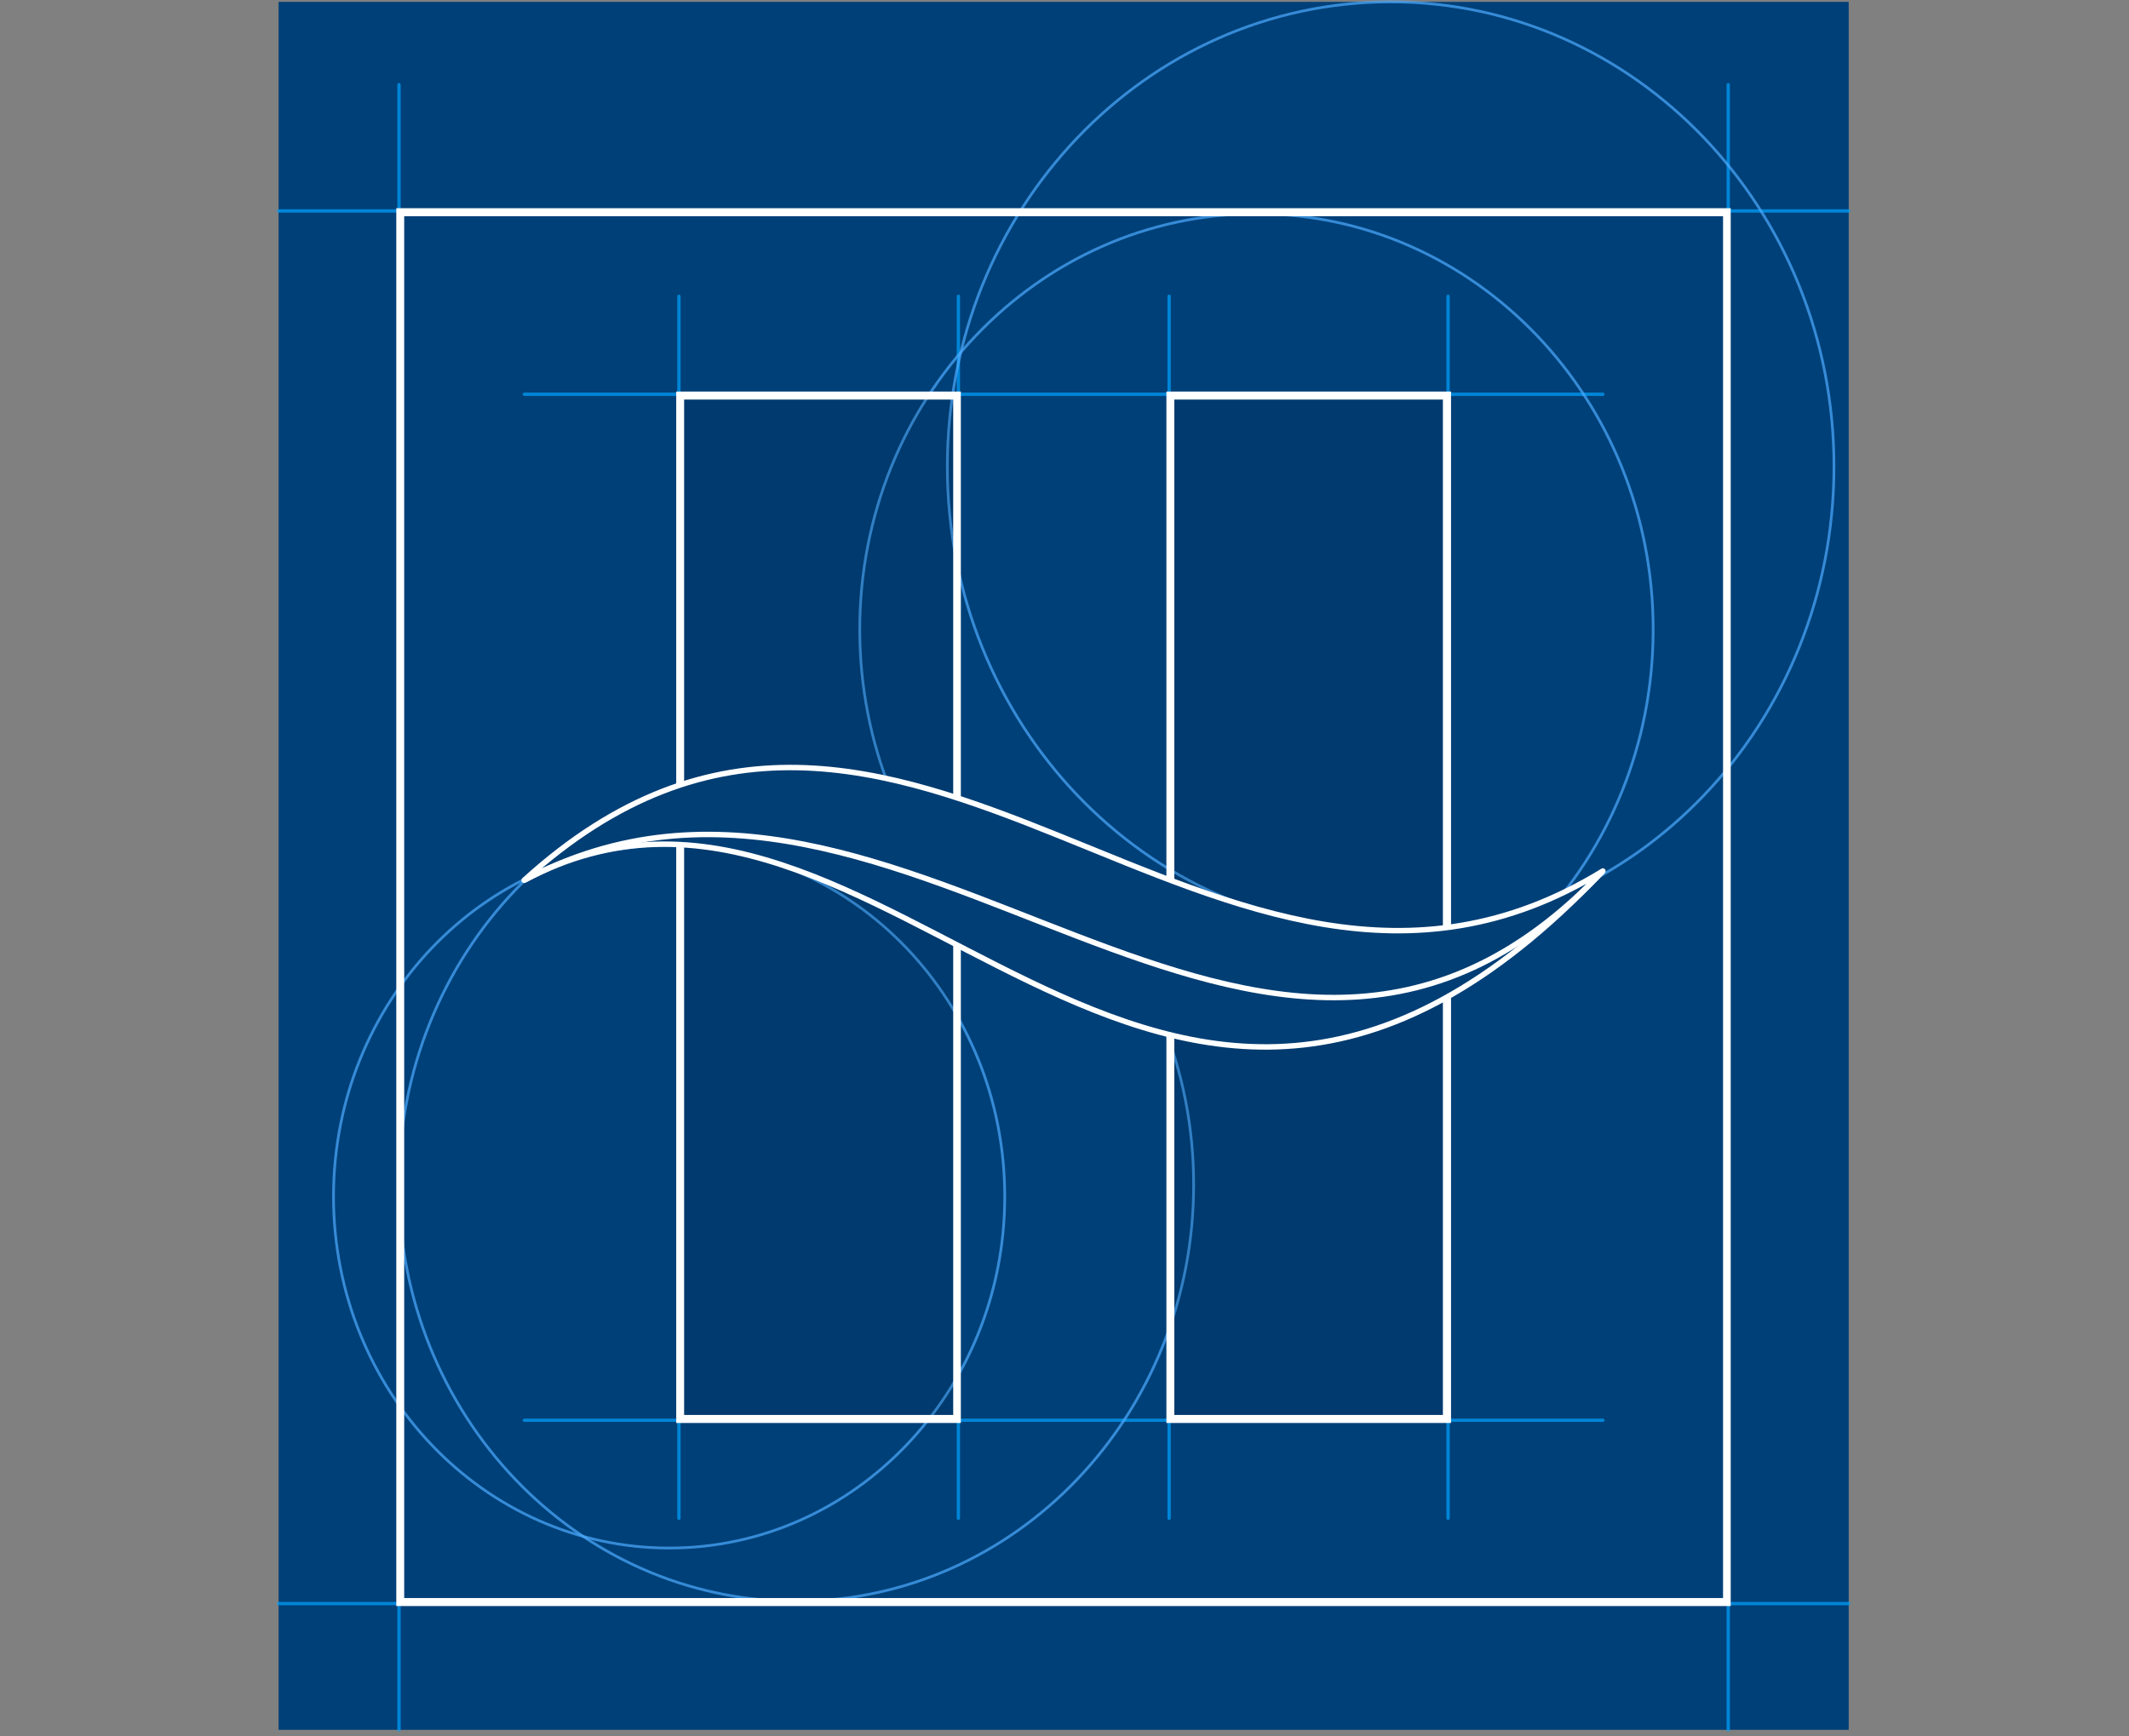 <?xml version="1.0" encoding="UTF-8"?> <svg xmlns="http://www.w3.org/2000/svg" width="320" height="261" viewBox="0 0 320 261" fill="none"><rect x="0" y="0" width="320" height="261" fill="#808080" stroke="none"/><path d="M277.869 0.283H41.869V260.066H277.869V0.283Z" fill="#004078"></path><path opacity="0.7" d="M259.763 12.731V260.066" stroke="#00A3FF" stroke-width="0.5" stroke-miterlimit="10" stroke-linecap="round" stroke-linejoin="round"></path><path opacity="0.7" d="M59.974 12.731V260.066" stroke="#00A3FF" stroke-width="0.5" stroke-miterlimit="10" stroke-linecap="round" stroke-linejoin="round"></path><path opacity="0.7" d="M277.869 31.712H41.869" stroke="#00A3FF" stroke-width="0.5" stroke-miterlimit="10" stroke-linecap="round" stroke-linejoin="round"></path><path opacity="0.7" d="M240.92 59.276H78.817" stroke="#00A3FF" stroke-width="0.5" stroke-miterlimit="10" stroke-linecap="round" stroke-linejoin="round"></path><path opacity="0.7" d="M240.92 213.522H78.817" stroke="#00A3FF" stroke-width="0.5" stroke-miterlimit="10" stroke-linecap="round" stroke-linejoin="round"></path><path opacity="0.7" d="M277.869 241.085H41.869" stroke="#00A3FF" stroke-width="0.5" stroke-miterlimit="10" stroke-linecap="round" stroke-linejoin="round"></path><path opacity="0.7" d="M102.049 44.547V228.251" stroke="#00A3FF" stroke-width="0.5" stroke-miterlimit="10" stroke-linecap="round" stroke-linejoin="round"></path><path opacity="0.7" d="M144.049 44.547V228.251" stroke="#00A3FF" stroke-width="0.5" stroke-miterlimit="10" stroke-linecap="round" stroke-linejoin="round"></path><path opacity="0.7" d="M175.725 44.547V228.251" stroke="#00A3FF" stroke-width="0.5" stroke-miterlimit="10" stroke-linecap="round" stroke-linejoin="round"></path><path opacity="0.7" d="M217.652 44.547V228.251" stroke="#00A3FF" stroke-width="0.5" stroke-miterlimit="10" stroke-linecap="round" stroke-linejoin="round"></path><path opacity="0.7" d="M209.023 139.994C245.824 139.994 275.656 108.719 275.656 70.138C275.656 31.558 245.824 0.283 209.023 0.283C172.223 0.283 142.39 31.558 142.39 70.138C142.39 108.719 172.223 139.994 209.023 139.994Z" stroke="#4DACFF" stroke-width="0.41" stroke-miterlimit="10" stroke-linecap="round" stroke-linejoin="round"></path><path opacity="0.7" d="M100.574 232.735C128.434 232.735 151.019 209.075 151.019 179.889C151.019 150.703 128.434 127.043 100.574 127.043C72.714 127.043 50.129 150.703 50.129 179.889C50.129 209.075 72.714 232.735 100.574 232.735Z" stroke="#4DACFF" stroke-width="0.41" stroke-miterlimit="10" stroke-linecap="round" stroke-linejoin="round"></path><path opacity="0.7" d="M119.675 240.737C152.667 240.737 179.413 212.698 179.413 178.111C179.413 143.523 152.667 115.484 119.675 115.484C86.683 115.484 59.938 143.523 59.938 178.111C59.938 212.698 86.683 240.737 119.675 240.737Z" stroke="#4DACFF" stroke-width="0.41" stroke-miterlimit="10" stroke-linecap="round" stroke-linejoin="round"></path><path opacity="0.7" d="M188.852 157.158C221.783 157.158 248.479 129.171 248.479 94.648C248.479 60.124 221.783 32.138 188.852 32.138C155.921 32.138 129.226 60.124 129.226 94.648C129.226 129.171 155.921 157.158 188.852 157.158Z" stroke="#4DACFF" stroke-width="0.41" stroke-miterlimit="10" stroke-linecap="round" stroke-linejoin="round"></path><g opacity="0.25"><path opacity="0.35" d="M175.725 59.276H217.689V213.522H175.725V59.276Z" fill="black"></path><path opacity="0.35" d="M144.049 213.522H102.049V59.276H144.012V213.522H144.049Z" fill="black"></path></g><path d="M259.394 32.099V240.66H60.343V32.099H259.394ZM259.763 31.712H59.974V241.046H259.726V31.712H259.763Z" stroke="white" stroke-width="0.819"></path><path d="M217.283 59.662V213.135H176.094V59.662H217.283V59.662ZM217.652 59.276H175.725V213.522H217.689V59.276H217.652Z" stroke="white" stroke-width="0.819"></path><path d="M143.68 59.662V213.135H102.417V59.662H143.68V59.662ZM144.049 59.276H102.049V213.522H144.012V59.276H144.049Z" stroke="white" stroke-width="0.819"></path><path d="M78.781 132.339C134.388 81.852 181.809 167.248 240.92 130.948C173.328 202.272 132.876 103.539 78.781 132.339Z" fill="#004078"></path><path d="M78.781 132.339C135.458 80.808 182.805 166.629 240.92 130.948C189.111 185.649 136.011 101.877 78.781 132.339Z" fill="#004078"></path><g opacity="0.25"><g opacity="0.25"><path opacity="0.35" d="M78.781 132.339C134.388 81.852 181.809 167.248 240.92 130.948C173.328 202.272 132.876 103.539 78.781 132.339Z" fill="black"></path><path opacity="0.35" d="M78.781 132.339C135.458 80.808 182.805 166.629 240.92 130.948C189.111 185.649 136.011 101.877 78.781 132.339Z" fill="black"></path></g></g><path d="M240.92 130.948C173.328 202.272 132.876 103.539 78.781 132.339" stroke="white" stroke-width="0.819" stroke-miterlimit="10"></path><path d="M78.781 132.339C135.458 80.808 182.805 166.629 240.92 130.948C189.111 185.649 136.011 101.877 78.781 132.339Z" stroke="white" stroke-width="0.819" stroke-miterlimit="10" stroke-linecap="round" stroke-linejoin="round"></path></svg> 